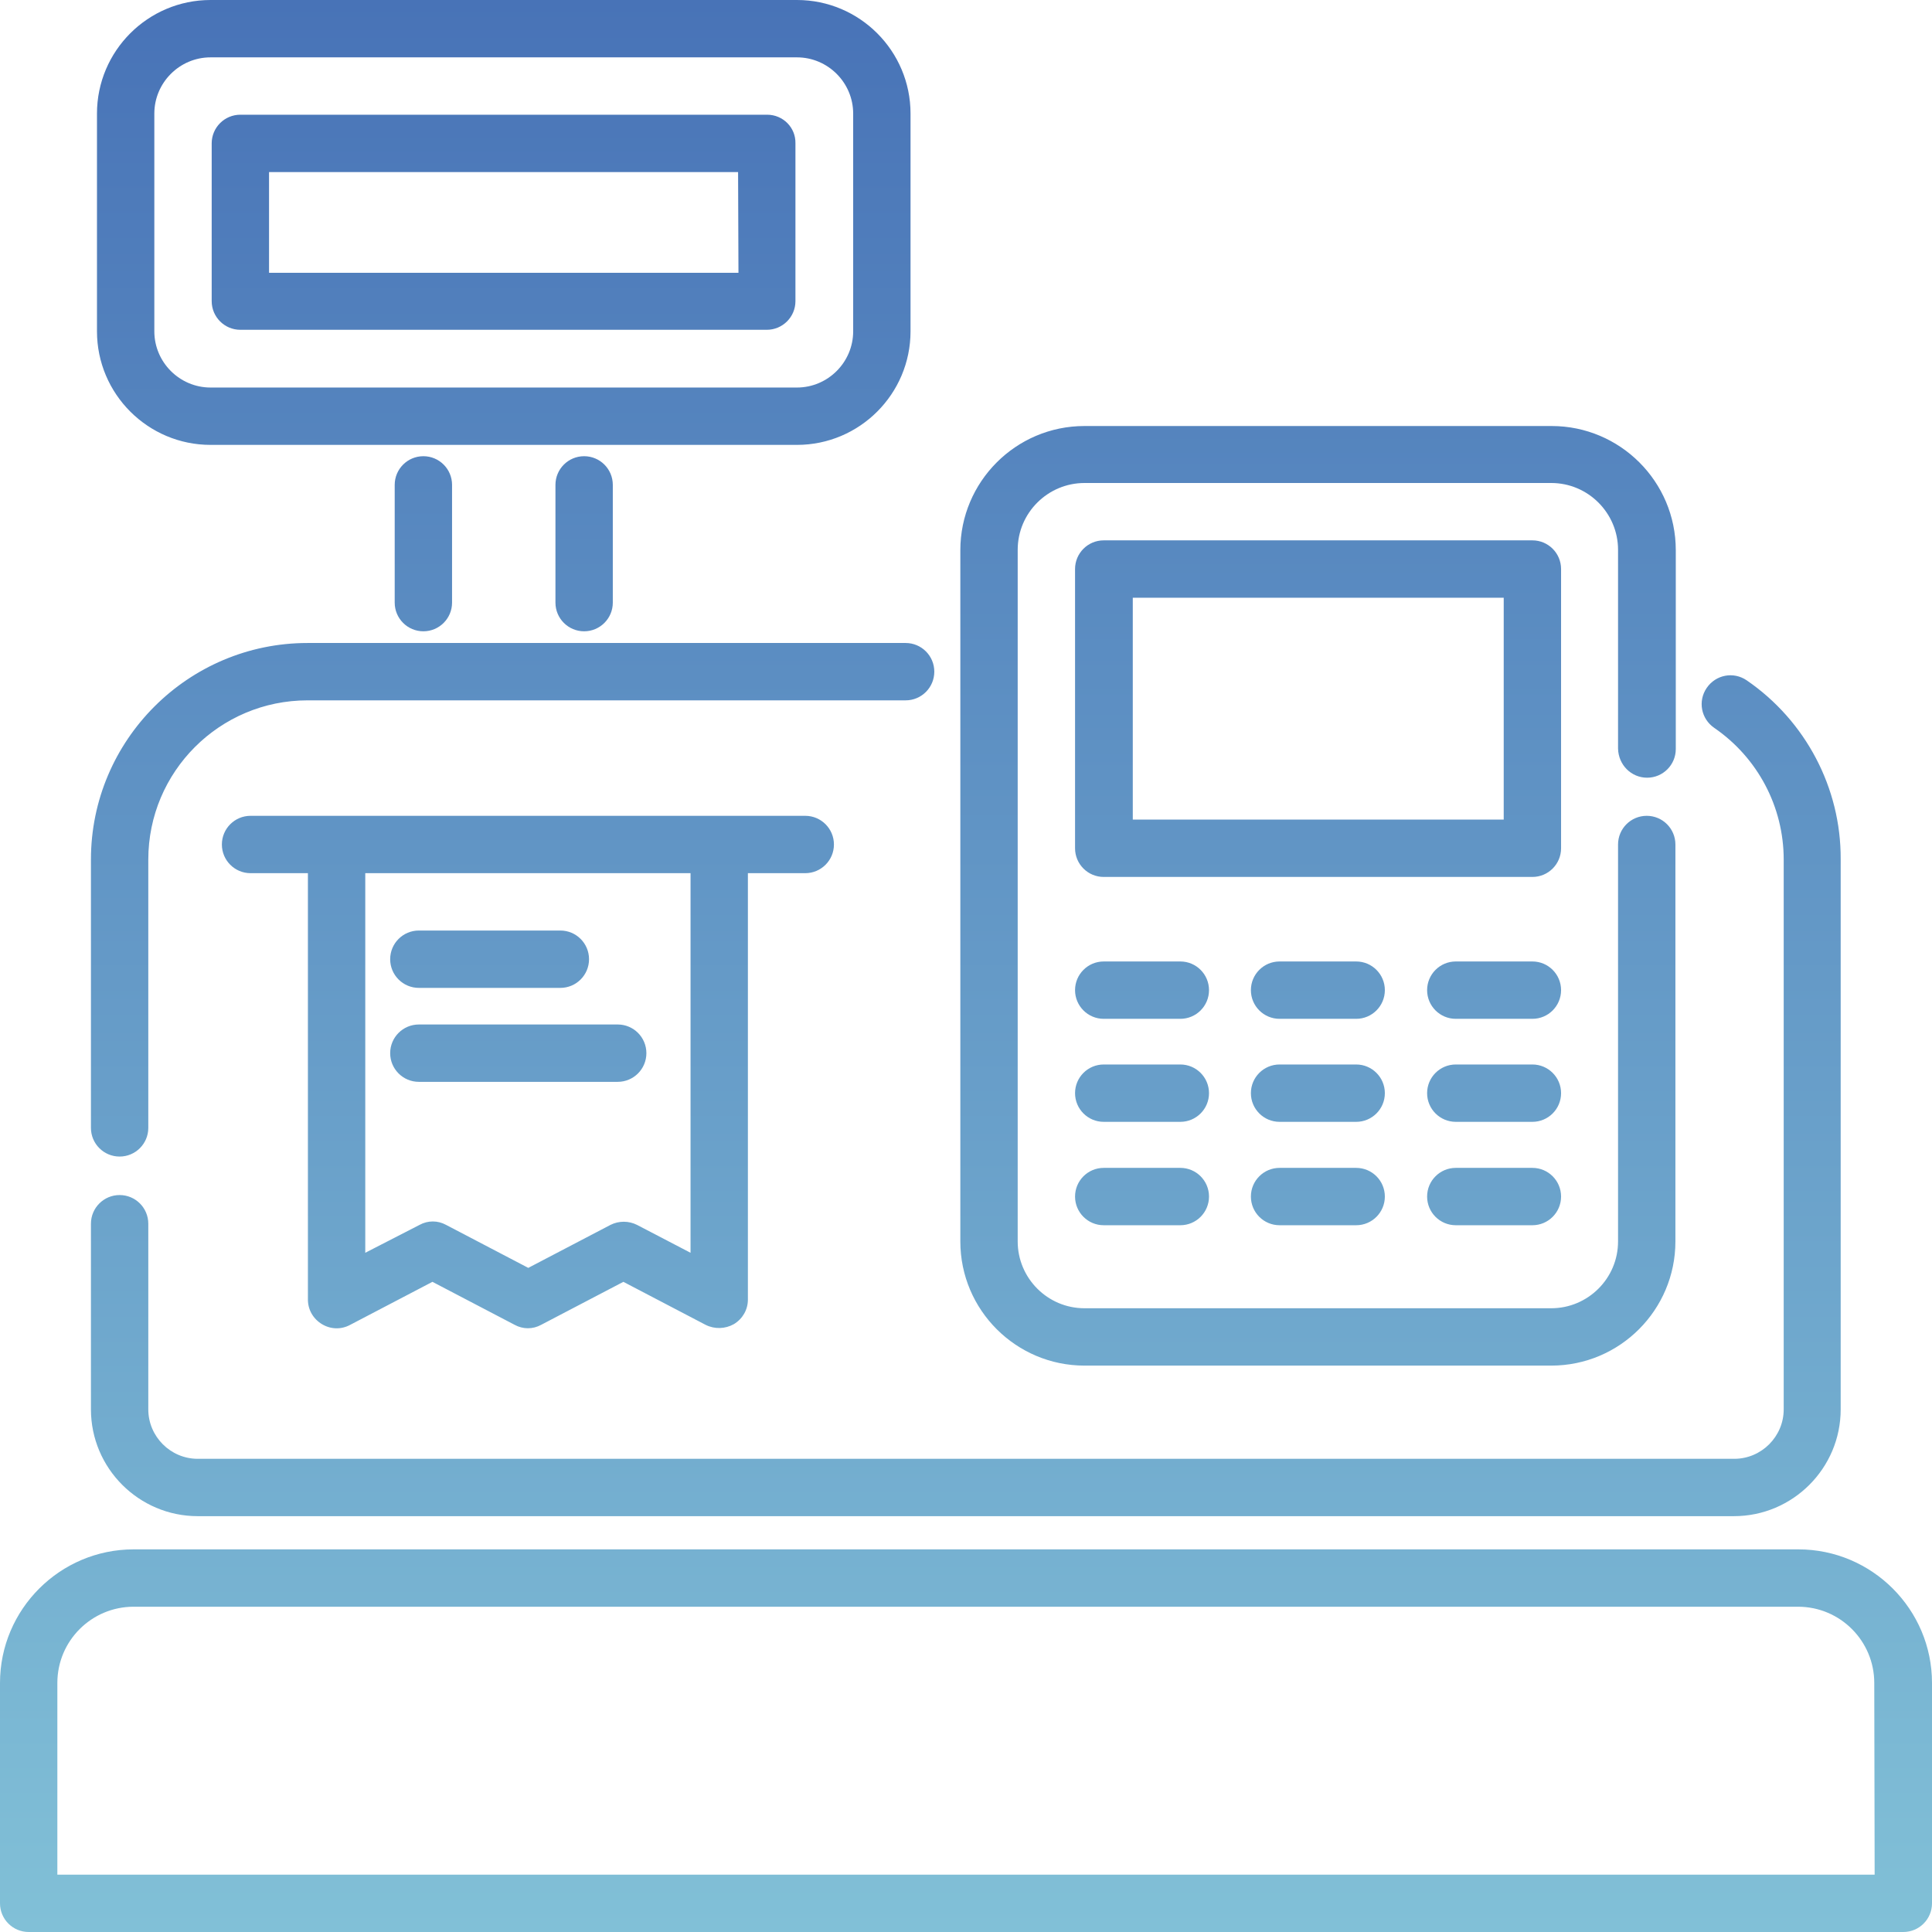 <?xml version="1.0" encoding="utf-8"?>
<!-- Generator: Adobe Illustrator 26.5.0, SVG Export Plug-In . SVG Version: 6.00 Build 0)  -->
<svg version="1.1" id="Capa_1" xmlns="http://www.w3.org/2000/svg" xmlns:xlink="http://www.w3.org/1999/xlink" x="0px" y="0px"
	 viewBox="0 0 512 512" style="enable-background:new 0 0 512 512;" xml:space="preserve">
<style type="text/css">
	.st0{fill:url(#SVGID_1_);}
</style>
<linearGradient id="SVGID_1_" gradientUnits="userSpaceOnUse" x1="256" y1="512" x2="256" y2="-1.464844e-05">
	<stop  offset="5.870417e-04" style="stop-color:#81C0D7"/>
	<stop  offset="1" style="stop-color:#4873B7"/>
</linearGradient>
<path class="st0" d="M476.6,410.6H35.4C15.9,410.6,0,426.5,0,446v58.4c0,4.2,3.4,7.6,7.6,7.6h496.8c4.2,0,7.6-3.4,7.6-7.6V446
	C512,426.5,496.1,410.6,476.6,410.6z M496.8,496.8H15.2V446c0-11.2,9.1-20.2,20.2-20.2h441.1c11.2,0,20.2,9.1,20.2,20.2L496.8,496.8
	L496.8,496.8z M240,170.4H81.5c-31.6,0-57.4,25.7-57.4,57.4v71.1c0,4.2,3.4,7.6,7.6,7.6s7.6-3.4,7.6-7.6v-71.1
	c0-23.3,18.9-42.2,42.2-42.2H240c4.2,0,7.6-3.4,7.6-7.6S244.2,170.4,240,170.4z M462.9,180.3c-3.5-2.4-8.2-1.5-10.6,2
	c-2.4,3.5-1.5,8.2,2,10.6c11.5,7.9,18.4,20.9,18.4,34.9v145.7c0,7.2-5.9,13.1-13.1,13.1H52.4c-7.2,0-13.1-5.9-13.1-13.1v-49.2
	c0-4.2-3.4-7.6-7.6-7.6s-7.6,3.4-7.6,7.6v49.2c0,15.6,12.7,28.3,28.3,28.3h407.1c15.6,0,28.3-12.7,28.3-28.3V227.7
	C487.9,208.8,478.5,191,462.9,180.3z M211.2,0H55.8C39.2,0,25.7,13.5,25.7,30.1v57.7c0,16.6,13.5,30.1,30.1,30.1h155.4
	c16.6,0,30.1-13.5,30.1-30.1V30.1C241.3,13.5,227.8,0,211.2,0z M226.1,87.8c0,8.2-6.7,14.9-14.9,14.9H55.8
	c-8.2,0-14.9-6.7-14.9-14.9V30.1c0-8.2,6.7-14.9,14.9-14.9h155.4c8.2,0,14.9,6.7,14.9,14.9V87.8z M203.3,30.4H63.7
	c-4.2,0-7.6,3.4-7.6,7.6v41.8c0,4.2,3.4,7.6,7.6,7.6h139.5c4.2,0,7.6-3.4,7.6-7.6V38C210.9,33.8,207.5,30.4,203.3,30.4z M195.7,72.3
	H71.3V45.6h124.3L195.7,72.3L195.7,72.3z M154.8,120.9c-4.2,0-7.6,3.4-7.6,7.6v31.2c0,4.2,3.4,7.6,7.6,7.6s7.6-3.4,7.6-7.6v-31.2
	C162.4,124.3,159,120.9,154.8,120.9z M112.2,120.9c-4.2,0-7.6,3.4-7.6,7.6v31.2c0,4.2,3.4,7.6,7.6,7.6s7.6-3.4,7.6-7.6v-31.2
	C119.8,124.3,116.4,120.9,112.2,120.9z M436.5,206.1c4.2,0,7.6-3.4,7.6-7.6v-52.7c0-18.2-14.8-32.9-32.9-32.9H287.4
	c-18.2,0-32.9,14.8-32.9,32.9V329c0,18.2,14.8,32.9,32.9,32.9h123.7c18.2,0,32.9-14.8,32.9-32.9V223.8c0-4.2-3.4-7.6-7.6-7.6
	s-7.6,3.4-7.6,7.6V329c0,9.8-8,17.7-17.7,17.7H287.4c-9.8,0-17.7-8-17.7-17.7V145.7c0-9.8,8-17.7,17.7-17.7h123.7
	c9.8,0,17.7,8,17.7,17.7v52.7C428.9,202.7,432.3,206.1,436.5,206.1z M406.1,143.2H292.5c-4.2,0-7.6,3.4-7.6,7.6v74
	c0,4.2,3.4,7.6,7.6,7.6h113.6c4.2,0,7.6-3.4,7.6-7.6v-74C413.7,146.6,410.3,143.2,406.1,143.2z M398.5,217.2h-98.3v-58.8h98.3V217.2
	z M312.8,254.8h-20.3c-4.2,0-7.6,3.4-7.6,7.6c0,4.2,3.4,7.6,7.6,7.6h20.3c4.2,0,7.6-3.4,7.6-7.6S317,254.8,312.8,254.8z
	 M406.1,254.8h-20.3c-4.2,0-7.6,3.4-7.6,7.6c0,4.2,3.4,7.6,7.6,7.6h20.3c4.2,0,7.6-3.4,7.6-7.6S410.3,254.8,406.1,254.8z
	 M359.4,254.8h-20.3c-4.2,0-7.6,3.4-7.6,7.6c0,4.2,3.4,7.6,7.6,7.6h20.3c4.2,0,7.6-3.4,7.6-7.6S363.6,254.8,359.4,254.8z
	 M312.8,309.5h-20.3c-4.2,0-7.6,3.4-7.6,7.6s3.4,7.6,7.6,7.6h20.3c4.2,0,7.6-3.4,7.6-7.6S317,309.5,312.8,309.5z M406.1,309.5h-20.3
	c-4.2,0-7.6,3.4-7.6,7.6s3.4,7.6,7.6,7.6h20.3c4.2,0,7.6-3.4,7.6-7.6S410.3,309.5,406.1,309.5z M359.4,309.5h-20.3
	c-4.2,0-7.6,3.4-7.6,7.6s3.4,7.6,7.6,7.6h20.3c4.2,0,7.6-3.4,7.6-7.6S363.6,309.5,359.4,309.5z M312.8,282.1h-20.3
	c-4.2,0-7.6,3.4-7.6,7.6s3.4,7.6,7.6,7.6h20.3c4.2,0,7.6-3.4,7.6-7.6C320.4,285.5,317,282.1,312.8,282.1z M406.1,282.1h-20.3
	c-4.2,0-7.6,3.4-7.6,7.6s3.4,7.6,7.6,7.6h20.3c4.2,0,7.6-3.4,7.6-7.6S410.3,282.1,406.1,282.1z M359.4,282.1h-20.3
	c-4.2,0-7.6,3.4-7.6,7.6s3.4,7.6,7.6,7.6h20.3c4.2,0,7.6-3.4,7.6-7.6C367,285.5,363.6,282.1,359.4,282.1z M213.4,216.2h-147
	c-4.2,0-7.6,3.4-7.6,7.6s3.4,7.6,7.6,7.6h15.2v113c0,2.7,1.4,5.1,3.7,6.5c2.3,1.4,5.1,1.5,7.5,0.2l21.8-11.4l21.8,11.4
	c1.1,0.6,2.3,0.9,3.5,0.9s2.4-0.3,3.5-0.9l21.8-11.4l21.8,11.4c2.4,1.2,5.2,1.1,7.5-0.2c2.3-1.4,3.7-3.8,3.7-6.5v-113h15.2
	c4.2,0,7.6-3.4,7.6-7.6S217.6,216.2,213.4,216.2z M183,332l-14.2-7.4c-2.2-1.1-4.8-1.1-7,0l-21.8,11.4l-21.8-11.4
	c-1.1-0.6-2.3-0.9-3.5-0.9s-2.4,0.3-3.5,0.9L96.8,332V231.4H183L183,332L183,332z M148.5,246.6H111c-4.2,0-7.6,3.4-7.6,7.6
	s3.4,7.6,7.6,7.6h37.5c4.2,0,7.6-3.4,7.6-7.6C156.1,250,152.7,246.6,148.5,246.6z M163.7,271.5H111c-4.2,0-7.6,3.4-7.6,7.6
	s3.4,7.6,7.6,7.6h52.7c4.2,0,7.6-3.4,7.6-7.6C171.3,274.9,167.9,271.5,163.7,271.5z"/>
</svg>
